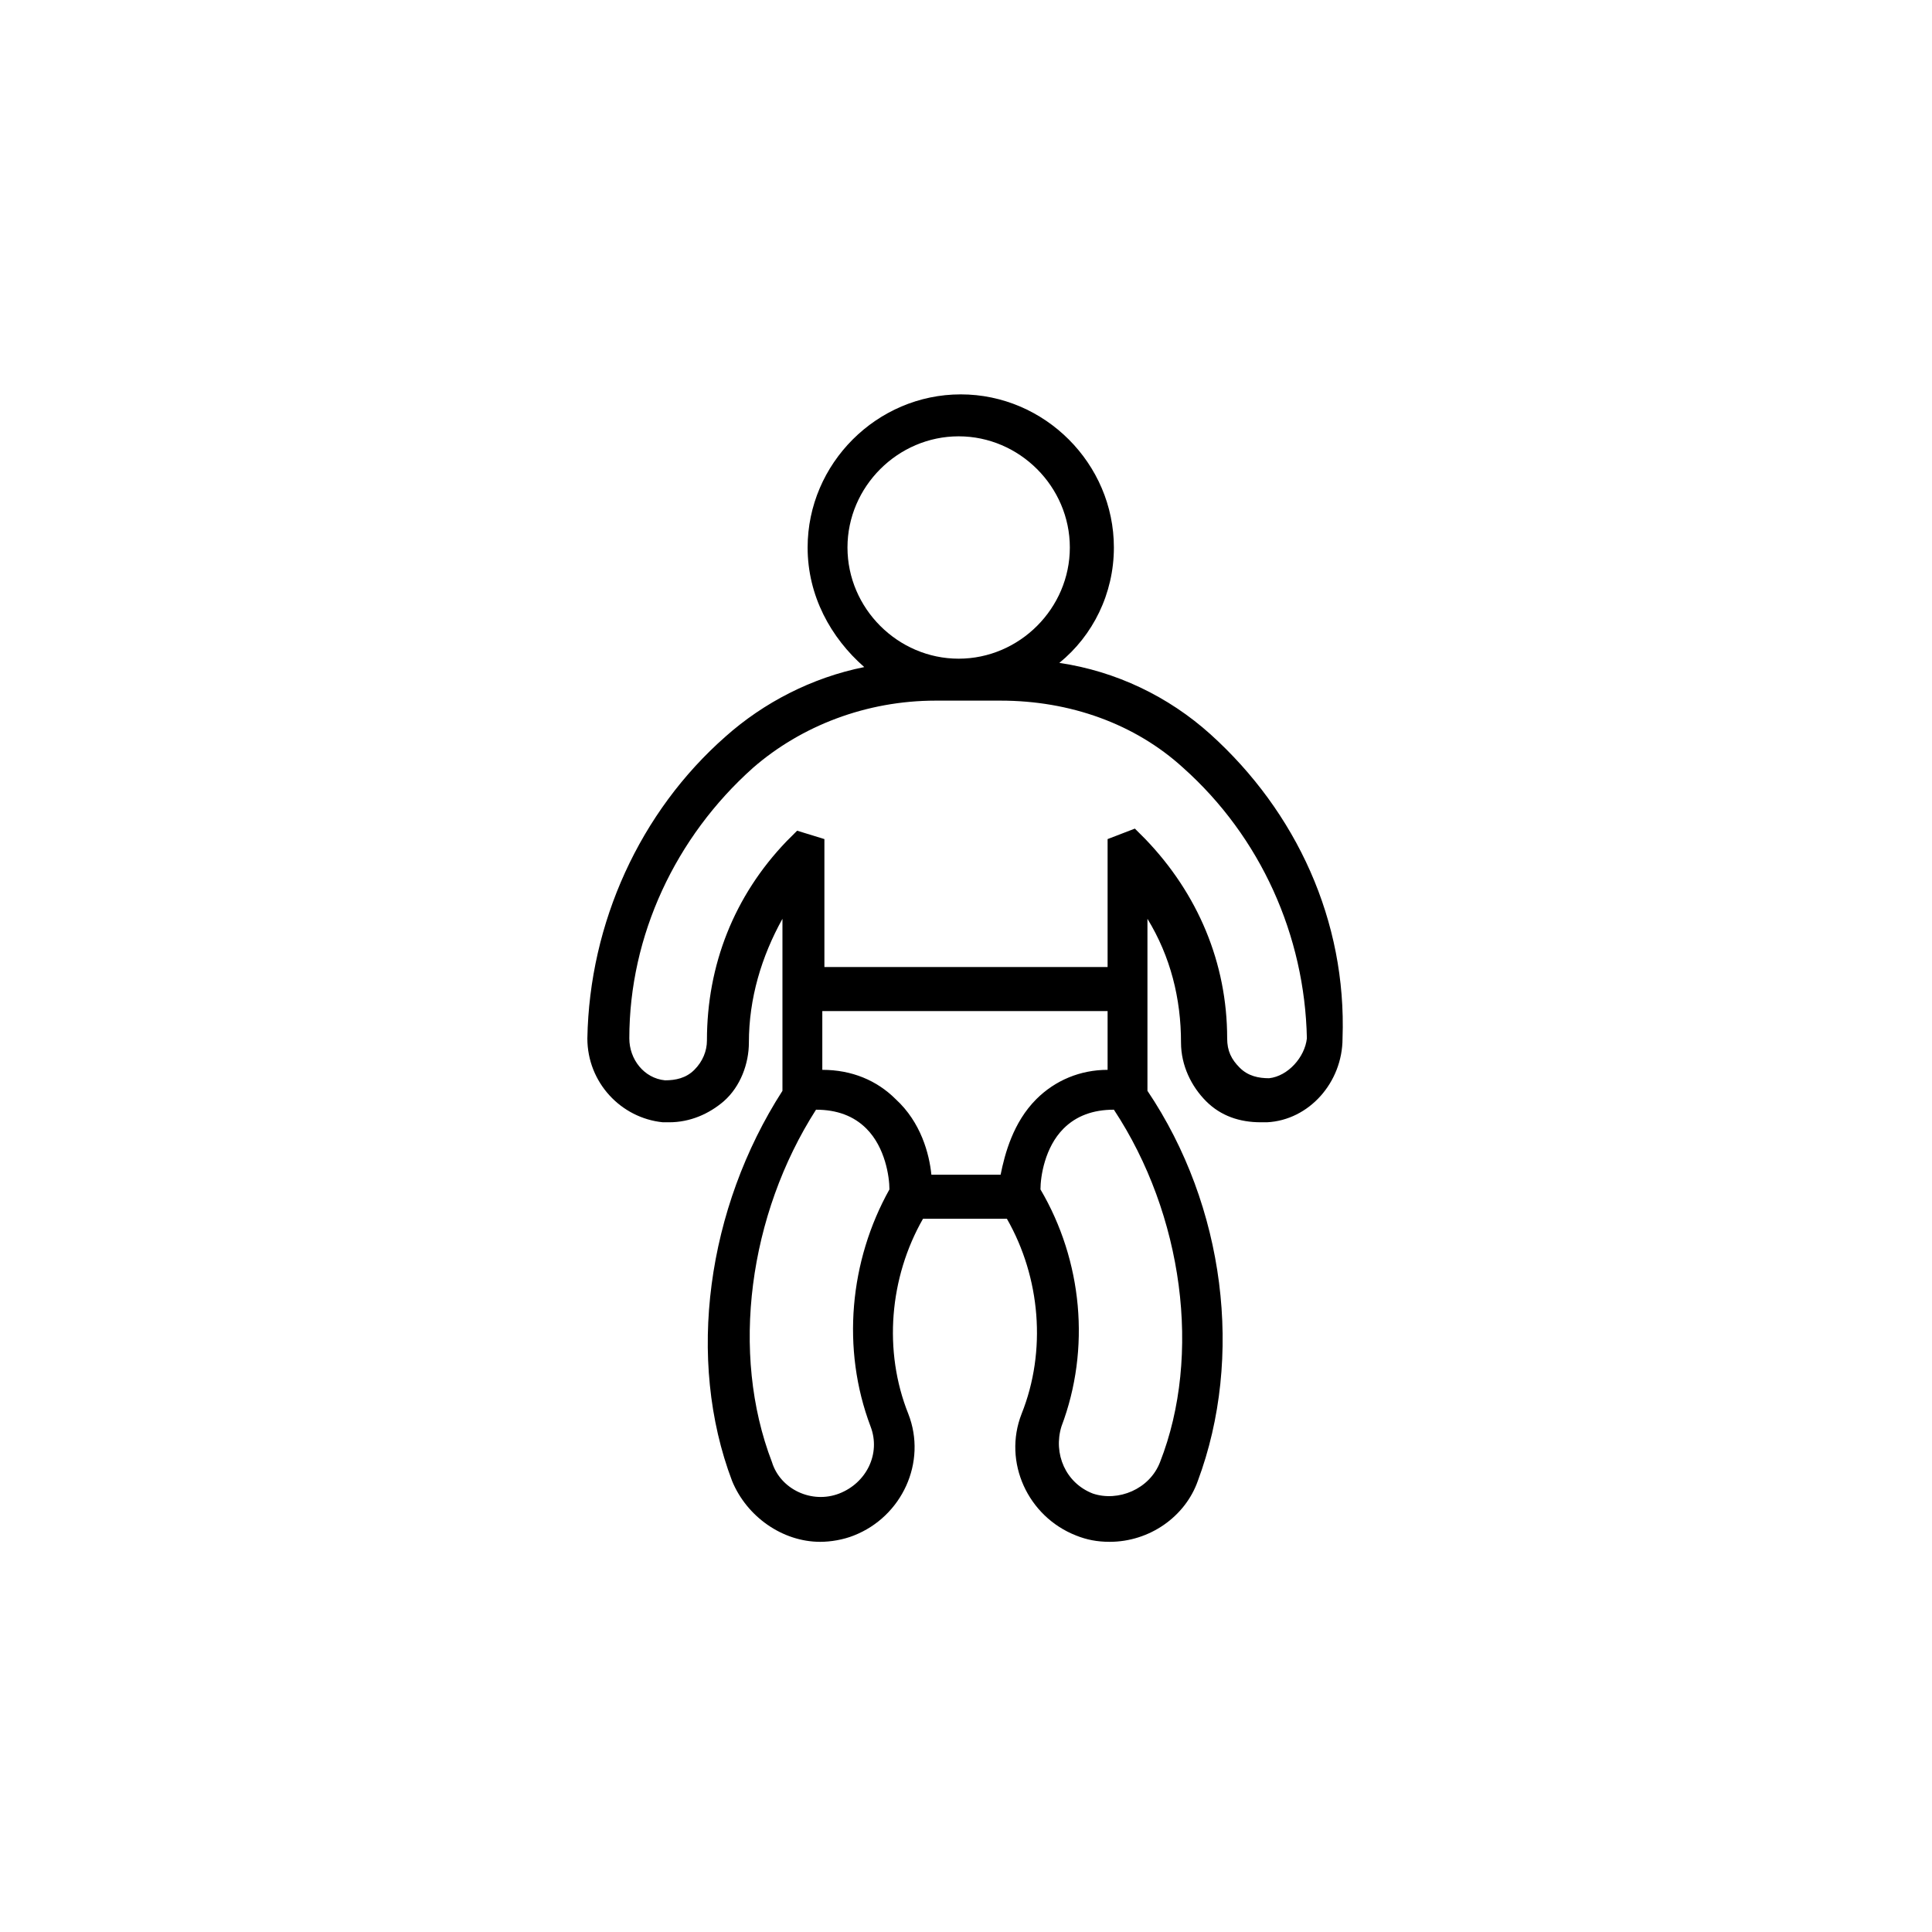 <?xml version="1.0" encoding="utf-8"?>
<!-- Generator: Adobe Illustrator 24.0.1, SVG Export Plug-In . SVG Version: 6.00 Build 0)  -->
<svg version="1.1" id="Layer_1" xmlns="http://www.w3.org/2000/svg" xmlns:xlink="http://www.w3.org/1999/xlink" x="0px" y="0px"
	 viewBox="0 0 92.1 92.1" style="enable-background:new 0 0 92.1 92.1;" xml:space="preserve">
<path d="M57.7,35c-2-1.8-4.5-3-7.2-3.4c1.6-1.3,2.6-3.3,2.6-5.5c0-4-3.3-7.3-7.3-7.3s-7.3,3.3-7.3,7.3c0,2.3,1.1,4.3,2.7,5.7
	c-2.5,0.5-4.8,1.7-6.6,3.3c-4.1,3.6-6.5,8.9-6.6,14.4c0,2.1,1.6,3.8,3.6,4c0.1,0,0.2,0,0.3,0c1,0,1.9-0.4,2.6-1
	c0.8-0.7,1.2-1.8,1.2-2.8c0-2.1,0.6-4.1,1.6-5.9v8.2c-3.6,5.6-4.6,12.8-2.4,18.6c0.7,1.7,2.4,2.9,4.2,2.9c0.5,0,1.1-0.1,1.6-0.3
	c2.3-0.9,3.5-3.5,2.6-5.8c-1.2-3-0.9-6.5,0.7-9.3H48c1.6,2.8,1.9,6.3,0.7,9.3c-0.9,2.3,0.3,4.9,2.6,5.8c0.5,0.2,1,0.3,1.6,0.3
	c1.9,0,3.6-1.2,4.2-2.9c2.2-5.9,1.3-13.1-2.4-18.6v-8.2c1.1,1.8,1.6,3.8,1.6,5.9c0,1.1,0.5,2.1,1.2,2.8c0.7,0.7,1.6,1,2.6,1
	c0.1,0,0.2,0,0.3,0c2-0.1,3.6-1.9,3.6-4C64.2,43.9,61.8,38.7,57.7,35z M40.4,26.1c0-2.9,2.4-5.3,5.3-5.3s5.3,2.4,5.3,5.3
	c0,2.9-2.4,5.3-5.3,5.3S40.4,29,40.4,26.1z M41.5,68c0.5,1.3-0.2,2.7-1.5,3.2c-1.3,0.5-2.8-0.2-3.2-1.5c-2-5.2-1.1-11.8,2.1-16.8
	c0,0,0,0,0,0c1,0,1.8,0.3,2.4,0.9c0.9,0.9,1.1,2.3,1.1,2.9C40.5,60.1,40.1,64.3,41.5,68z M49.4,52.4c-1.1,1.1-1.5,2.6-1.7,3.6h-3.3
	c-0.1-1-0.5-2.5-1.7-3.6c-0.9-0.9-2.1-1.4-3.5-1.4v-2.8h13.6V51C51.5,51,50.3,51.5,49.4,52.4z M55.3,69.7c-0.5,1.3-2,1.9-3.2,1.5
	c-1.3-0.5-1.9-1.9-1.5-3.2c1.4-3.7,1-7.9-1-11.3c0-0.6,0.2-2,1.1-2.9c0.6-0.6,1.4-0.9,2.4-0.9c0,0,0,0,0,0
	C56.4,57.9,57.3,64.6,55.3,69.7z M60.5,51.4c-0.5,0-1-0.1-1.4-0.5c-0.4-0.4-0.6-0.8-0.6-1.4c0-3.6-1.4-6.9-3.9-9.5l-0.5-0.5
	l-1.3,0.5v6.1H39.3v-5.4l0-0.7L38,39.6l-0.5,0.5c-2.5,2.6-3.8,5.9-3.8,9.5c0,0.5-0.2,1-0.6,1.4c-0.4,0.4-0.9,0.5-1.4,0.5
	c-1-0.1-1.7-1-1.7-2c0-4.9,2.2-9.6,5.9-12.9c2.3-2,5.4-3.2,8.7-3.2h1.3h0.5h1.3c3.3,0,6.4,1.1,8.7,3.2c3.7,3.3,5.8,8,5.9,12.9
	C62.2,50.4,61.4,51.3,60.5,51.4z"/>
</svg>
